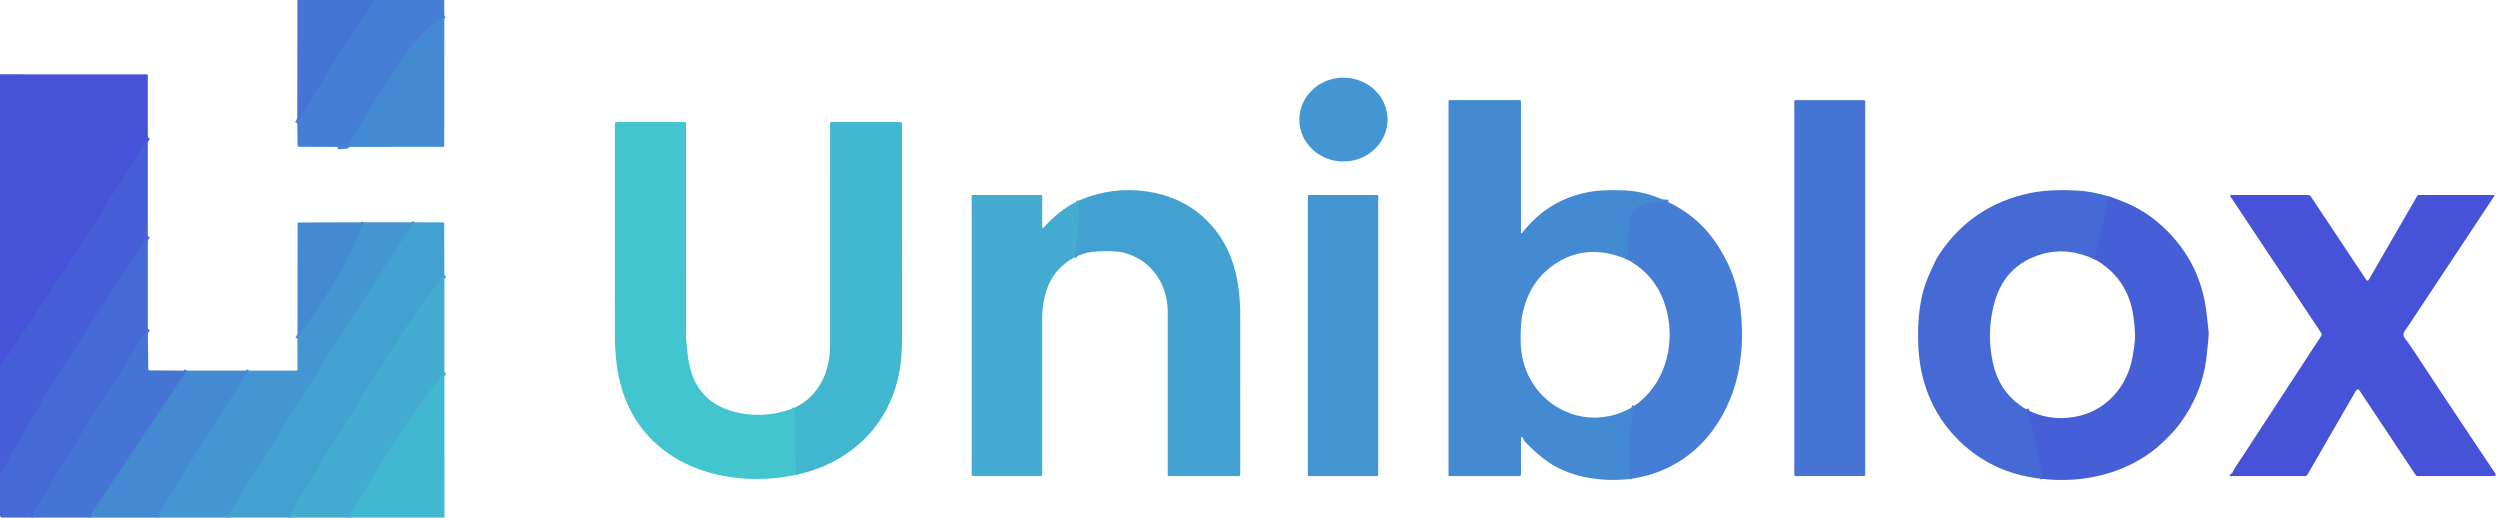 <?xml version="1.0" encoding="UTF-8" standalone="no"?>
<!DOCTYPE svg PUBLIC "-//W3C//DTD SVG 1.1//EN" "http://www.w3.org/Graphics/SVG/1.1/DTD/svg11.dtd">
<svg xmlns="http://www.w3.org/2000/svg" version="1.1" viewBox="0.00 0.00 1024.00 212.00">
<g stroke-width="2.00" fill="none" stroke-linecap="butt">
<path stroke="#4584d4" vector-effect="non-scaling-stroke" d="
  M 683.35 82.79
  C 675.65 82.47 667.57 82.76 667.14 92.33
  C 666.93 97.05 667.18 101.55 666.53 106.28"
/>
<path stroke="#4584d4" vector-effect="non-scaling-stroke" d="
  M 669.48 166.22
  Q 667.39 175.03 667.55 180.13
  C 667.78 187.24 668.00 191.26 667.29 196.22"
/>
<path stroke="#42bed0" vector-effect="non-scaling-stroke" d="
  M 325.53 167.00
  L 325.98 194.50"
/>
<path stroke="#43a7d1" vector-effect="non-scaling-stroke" d="
  M 440.10 105.43
  Q 441.89 94.02 441.90 82.18"
/>
<path stroke="#4664d6" vector-effect="non-scaling-stroke" d="
  M 863.96 80.53
  L 858.06 106.26"
/>
<path stroke="#4664d6" vector-effect="non-scaling-stroke" d="
  M 829.97 167.66
  C 833.70 177.31 834.90 186.46 836.70 196.17"
/>
<path stroke="#4579d4" vector-effect="non-scaling-stroke" d="
  M 153.68 0.00
  Q 136.58 24.99 121.76 50.48"
/>
<path stroke="#4584d4" vector-effect="non-scaling-stroke" d="
  M 181.99 6.40
  Q 171.93 13.27 165.25 23.46
  Q 153.58 41.27 142.46 59.46
  A 0.97 0.94 12.6 0 1 141.71 59.92
  L 138.29 60.18"
/>
<path stroke="#4658d7" vector-effect="non-scaling-stroke" d="
  M 60.54 56.29
  Q 34.81 98.64 7.23 139.71
  Q 3.73 144.92 0.00 150.03"
/>
<path stroke="#4664d6" vector-effect="non-scaling-stroke" d="
  M 60.54 96.71
  Q 45.47 119.82 30.57 142.80
  Q 14.19 168.07 0.00 194.90"
/>
<path stroke="#4490d3" vector-effect="non-scaling-stroke" d="
  M 149.00 91.05
  C 142.81 108.51 131.92 123.43 121.84 138.78"
/>
<path stroke="#449cd2" vector-effect="non-scaling-stroke" d="
  M 169.74 91.04
  Q 160.98 104.11 157.25 109.91
  Q 124.65 160.69 92.81 212.00"
/>
<path stroke="#4490d3" vector-effect="non-scaling-stroke" d="
  M 64.17 212.00
  Q 82.39 181.48 101.90 151.79"
/>
<path stroke="#43a7d1" vector-effect="non-scaling-stroke" d="
  M 182.01 112.75
  C 171.47 125.53 162.90 139.10 153.54 154.13
  C 141.60 173.30 129.44 192.34 118.31 212.00"
/>
<path stroke="#456fd5" vector-effect="non-scaling-stroke" d="
  M 60.55 134.72
  C 44.33 160.32 28.26 184.89 12.82 212.00"
/>
<path stroke="#43b2d0" vector-effect="non-scaling-stroke" d="
  M 182.02 152.50
  C 167.27 171.21 154.91 191.54 142.83 212.00"
/>
<path stroke="#457fd4" vector-effect="non-scaling-stroke" d="
  M 76.52 151.80
  L 36.41 212.00"
/>
</g>
<path fill="#4574d4" d="
  M 153.68 0.00
  Q 136.58 24.99 121.76 50.48
  L 121.82 0.00
  L 153.68 0.00
  Z"
/>
<path fill="#457ed4" d="
  M 181.95 0.00
  L 181.99 6.40
  Q 171.93 13.27 165.25 23.46
  Q 153.58 41.27 142.46 59.46
  A 0.97 0.94 12.6 0 1 141.71 59.92
  L 138.29 60.18
  L 122.40 60.12
  A 0.51 0.50 0.0 0 1 121.89 59.62
  L 121.76 50.48
  Q 136.58 24.99 153.68 0.00
  L 181.95 0.00
  Z"
/>
<path fill="#448ad3" d="
  M 181.99 6.40
  L 181.95 59.66
  A 0.50 0.50 0.0 0 1 181.45 60.16
  L 138.29 60.18
  L 141.71 59.92
  A 0.97 0.94 12.6 0 0 142.46 59.46
  Q 153.58 41.27 165.25 23.46
  Q 171.93 13.27 181.99 6.40
  Z"
/>
<path fill="#4652d7" d="
  M 60.54 56.29
  Q 34.81 98.64 7.23 139.71
  Q 3.73 144.92 0.00 150.03
  L 0.00 30.43
  L 60.01 30.45
  A 0.53 0.52 -0.0 0 1 60.54 30.97
  L 60.54 56.29
  Z"
/>
<ellipse fill="#4496d2" cx="0.00" cy="0.00" transform="translate(550.28,48.98) rotate(-0.4)" rx="18.06" ry="17.17"/>
<path fill="#448ad3" d="
  M 683.35 82.79
  C 675.65 82.47 667.57 82.76 667.14 92.33
  C 666.93 97.05 667.18 101.55 666.53 106.28
  Q 647.94 98.43 633.66 110.65
  Q 625.95 117.25 623.54 128.95
  C 622.80 132.58 622.75 139.10 622.99 142.26
  C 624.75 165.50 649.50 178.76 669.48 166.22
  Q 667.39 175.03 667.55 180.13
  C 667.78 187.24 668.00 191.26 667.29 196.22
  Q 658.69 197.16 650.34 195.63
  Q 642.60 194.21 636.51 190.72
  Q 631.53 187.87 625.24 181.57
  Q 624.27 180.59 623.74 179.29
  A 0.39 0.38 -56.3 0 0 623.00 179.44
  L 623.00 194.36
  A 0.64 0.64 0.0 0 1 622.36 195.00
  L 593.74 195.00
  A 0.42 0.42 0.0 0 1 593.32 194.58
  L 593.32 41.46
  A 0.46 0.46 0.0 0 1 593.78 41.00
  L 622.59 41.00
  A 0.40 0.40 0.0 0 1 622.99 41.40
  L 622.99 95.27
  A 0.26 0.26 0.0 0 0 623.46 95.43
  Q 634.26 81.46 651.70 78.49
  C 655.95 77.76 662.54 77.83 665.99 78.02
  Q 674.49 78.49 683.35 82.79
  Z"
/>
<rect fill="#4574d4" x="734.94" y="41.01" width="29.06" height="154.00" rx="0.52"/>
<path fill="#42c5cf" d="
  M 325.53 167.00
  L 325.98 194.50
  C 305.78 198.77 282.68 195.14 267.85 180.90
  C 255.55 169.10 251.87 154.04 251.86 137.00
  Q 251.84 103.85 251.85 50.52
  A 0.52 0.52 0.0 0 1 252.37 50.00
  L 280.68 50.00
  A 0.31 0.31 0.0 0 1 280.99 50.31
  Q 281.02 73.09 280.98 137.25
  Q 280.98 139.19 281.73 145.65
  Q 284.06 165.69 303.50 169.27
  Q 314.50 171.29 325.53 167.00
  Z"
/>
<path fill="#42b7d0" d="
  M 325.98 194.50
  L 325.53 167.00
  C 335.77 161.93 340.01 152.13 340.00 141.10
  Q 340.00 51.53 340.01 50.59
  A 0.59 0.59 0.0 0 1 340.60 50.00
  L 368.86 50.00
  A 0.59 0.59 0.0 0 1 369.45 50.59
  Q 369.45 51.51 369.47 138.75
  Q 369.47 142.03 369.18 146.00
  C 367.34 171.18 350.36 189.35 325.98 194.50
  Z"
/>
<path fill="#465ed6" d="
  M 60.54 56.29
  L 60.54 96.71
  Q 45.47 119.82 30.57 142.80
  Q 14.19 168.07 0.00 194.90
  L 0.00 150.03
  Q 3.73 144.92 7.23 139.71
  Q 34.81 98.64 60.54 56.29
  Z"
/>
<path fill="#43a1d1" d="
  M 440.10 105.43
  Q 441.89 94.02 441.90 82.18
  Q 456.45 75.86 472.12 78.84
  Q 487.32 81.73 497.03 93.27
  C 505.57 103.44 507.96 116.22 508.00 129.00
  Q 508.02 137.04 507.99 194.31
  A 0.69 0.69 0.0 0 1 507.30 195.00
  L 478.68 195.00
  A 0.38 0.38 0.0 0 1 478.30 194.62
  Q 478.31 144.73 478.30 127.75
  C 478.29 116.49 471.73 106.68 460.80 103.65
  C 457.24 102.67 451.70 102.78 448.27 103.08
  Q 444.26 103.42 440.10 105.43
  Z"
/>
<path fill="#4569d5" d="
  M 863.96 80.53
  L 858.06 106.26
  Q 846.99 101.10 836.48 104.06
  Q 820.42 108.59 816.44 125.82
  Q 813.79 137.26 816.32 148.72
  Q 819.08 161.31 829.97 167.66
  C 833.70 177.31 834.90 186.46 836.70 196.17
  Q 817.82 194.25 804.54 182.47
  C 792.56 171.84 786.44 157.71 785.74 141.75
  C 785.30 131.69 786.13 121.40 790.22 112.40
  Q 792.10 108.26 792.16 108.12
  Q 793.08 106.00 794.42 104.00
  Q 807.76 84.07 831.46 79.09
  C 837.59 77.80 844.90 77.71 851.00 78.06
  Q 857.27 78.42 863.96 80.53
  Z"
/>
<path fill="#457ed4" d="
  M 683.35 82.79
  Q 694.70 88.21 701.79 97.96
  Q 711.08 110.74 712.87 126.10
  C 714.87 143.24 712.57 160.16 702.65 174.68
  C 694.41 186.75 682.00 194.35 667.29 196.22
  C 668.00 191.26 667.78 187.24 667.55 180.13
  Q 667.39 175.03 669.48 166.22
  C 681.68 157.74 686.12 142.17 682.86 128.04
  Q 679.48 113.35 666.53 106.28
  C 667.18 101.55 666.93 97.05 667.14 92.33
  C 667.57 82.76 675.65 82.47 683.35 82.79
  Z"
/>
<path fill="#43acd0" d="
  M 441.90 82.18
  Q 441.89 94.02 440.10 105.43
  Q 430.92 110.33 428.20 120.49
  Q 426.88 125.44 426.88 130.25
  Q 426.89 187.88 426.88 194.40
  A 0.60 0.60 0.0 0 1 426.28 195.00
  L 398.63 195.00
  A 0.63 0.63 0.0 0 1 398.00 194.37
  L 398.00 80.12
  A 0.25 0.25 0.0 0 1 398.25 79.87
  L 426.52 79.87
  A 0.36 0.36 0.0 0 1 426.88 80.23
  L 426.88 92.88
  A 0.40 0.40 0.0 0 0 427.58 93.15
  Q 433.93 85.90 441.90 82.18
  Z"
/>
<rect fill="#4496d2" x="535.69" y="79.88" width="28.82" height="115.12" rx="0.38"/>
<path fill="#4652d7" d="
  M 913.42 194.38
  L 914.34 193.65
  A 0.76 0.75 -18.0 0 0 914.62 193.11
  Q 914.65 192.76 918.30 187.32
  Q 918.57 186.92 950.85 137.47
  A 0.89 0.88 44.7 0 0 950.84 136.49
  L 913.48 80.30
  A 0.28 0.27 -17.5 0 1 913.71 79.87
  L 945.27 79.87
  A 1.59 1.56 73.0 0 1 946.58 80.58
  L 969.24 114.65
  A 0.59 0.59 0.0 0 0 970.24 114.62
  L 990.02 80.37
  A 1.00 0.99 -74.7 0 1 990.88 79.87
  L 1021.43 79.87
  A 0.28 0.28 0.0 0 1 1021.66 80.30
  Q 1004.44 106.32 986.04 134.06
  C 984.89 135.79 983.63 136.73 985.29 138.92
  Q 987.34 141.61 990.12 145.87
  Q 998.26 158.34 1022.16 194.08
  A 0.58 0.58 0.0 0 1 1021.68 194.99
  L 990.35 194.99
  A 1.13 1.11 -16.7 0 1 989.42 194.50
  L 966.41 159.89
  A 0.81 0.80 -47.0 0 0 965.04 159.94
  L 945.11 194.45
  A 1.11 1.08 -74.5 0 1 944.17 195.00
  L 913.63 195.00
  A 0.35 0.34 -64.1 0 1 913.42 194.38
  Z"
/>
<path fill="#465ed6" d="
  M 863.96 80.53
  Q 875.82 84.23 883.77 90.98
  Q 901.19 105.76 903.79 128.12
  Q 903.89 128.94 904.62 135.57
  C 904.88 137.84 904.23 141.39 904.08 143.45
  Q 902.81 160.46 892.45 174.08
  C 890.09 177.17 885.91 181.33 883.26 183.50
  C 870.33 194.10 853.12 198.01 836.70 196.17
  C 834.90 186.46 833.70 177.31 829.97 167.66
  Q 839.31 172.64 849.97 170.72
  C 862.54 168.45 871.36 158.51 873.53 146.02
  Q 874.46 140.61 874.51 138.02
  Q 874.56 135.01 873.84 129.62
  C 872.50 119.51 867.10 111.25 858.06 106.26
  L 863.96 80.53
  Z"
/>
<path fill="#448ad3" d="
  M 149.00 91.05
  C 142.81 108.51 131.92 123.43 121.84 138.78
  L 121.89 91.64
  A 0.51 0.51 0.0 0 1 122.40 91.13
  L 149.00 91.05
  Z"
/>
<path fill="#4496d2" d="
  M 169.74 91.04
  Q 160.98 104.11 157.25 109.91
  Q 124.65 160.69 92.81 212.00
  L 64.17 212.00
  Q 82.39 181.48 101.90 151.79
  L 121.45 151.79
  A 0.38 0.38 0.0 0 0 121.83 151.41
  L 121.84 138.78
  C 131.92 123.43 142.81 108.51 149.00 91.05
  L 169.74 91.04
  Z"
/>
<path fill="#43a1d1" d="
  M 182.01 112.75
  C 171.47 125.53 162.90 139.10 153.54 154.13
  C 141.60 173.30 129.44 192.34 118.31 212.00
  L 92.81 212.00
  Q 124.65 160.69 157.25 109.91
  Q 160.98 104.11 169.74 91.04
  L 181.43 91.08
  A 0.52 0.52 0.0 0 1 181.95 91.60
  L 182.01 112.75
  Z"
/>
<path fill="#4569d5" d="
  M 60.54 96.71
  L 60.55 134.72
  C 44.33 160.32 28.26 184.89 12.82 212.00
  L 0.62 212.00
  L 0.00 211.37
  L 0.00 194.90
  Q 14.19 168.07 30.57 142.80
  Q 45.47 119.82 60.54 96.71
  Z"
/>
<path fill="#43acd0" d="
  M 182.01 112.75
  L 182.02 152.50
  C 167.27 171.21 154.91 191.54 142.83 212.00
  L 118.31 212.00
  C 129.44 192.34 141.60 173.30 153.54 154.13
  C 162.90 139.10 171.47 125.53 182.01 112.75
  Z"
/>
<path fill="#4574d4" d="
  M 60.55 134.72
  L 60.73 151.21
  A 0.52 0.51 89.4 0 0 61.24 151.72
  L 76.52 151.80
  L 36.41 212.00
  L 12.82 212.00
  C 28.26 184.89 44.33 160.32 60.55 134.72
  Z"
/>
<path fill="#42b7d0" d="
  M 182.02 152.50
  L 182.05 212.00
  L 142.83 212.00
  C 154.91 191.54 167.27 171.21 182.02 152.50
  Z"
/>
<path fill="#448ad3" d="
  M 101.90 151.79
  Q 82.39 181.48 64.17 212.00
  L 36.41 212.00
  L 76.52 151.80
  L 101.90 151.79
  Z"
/>
</svg>
